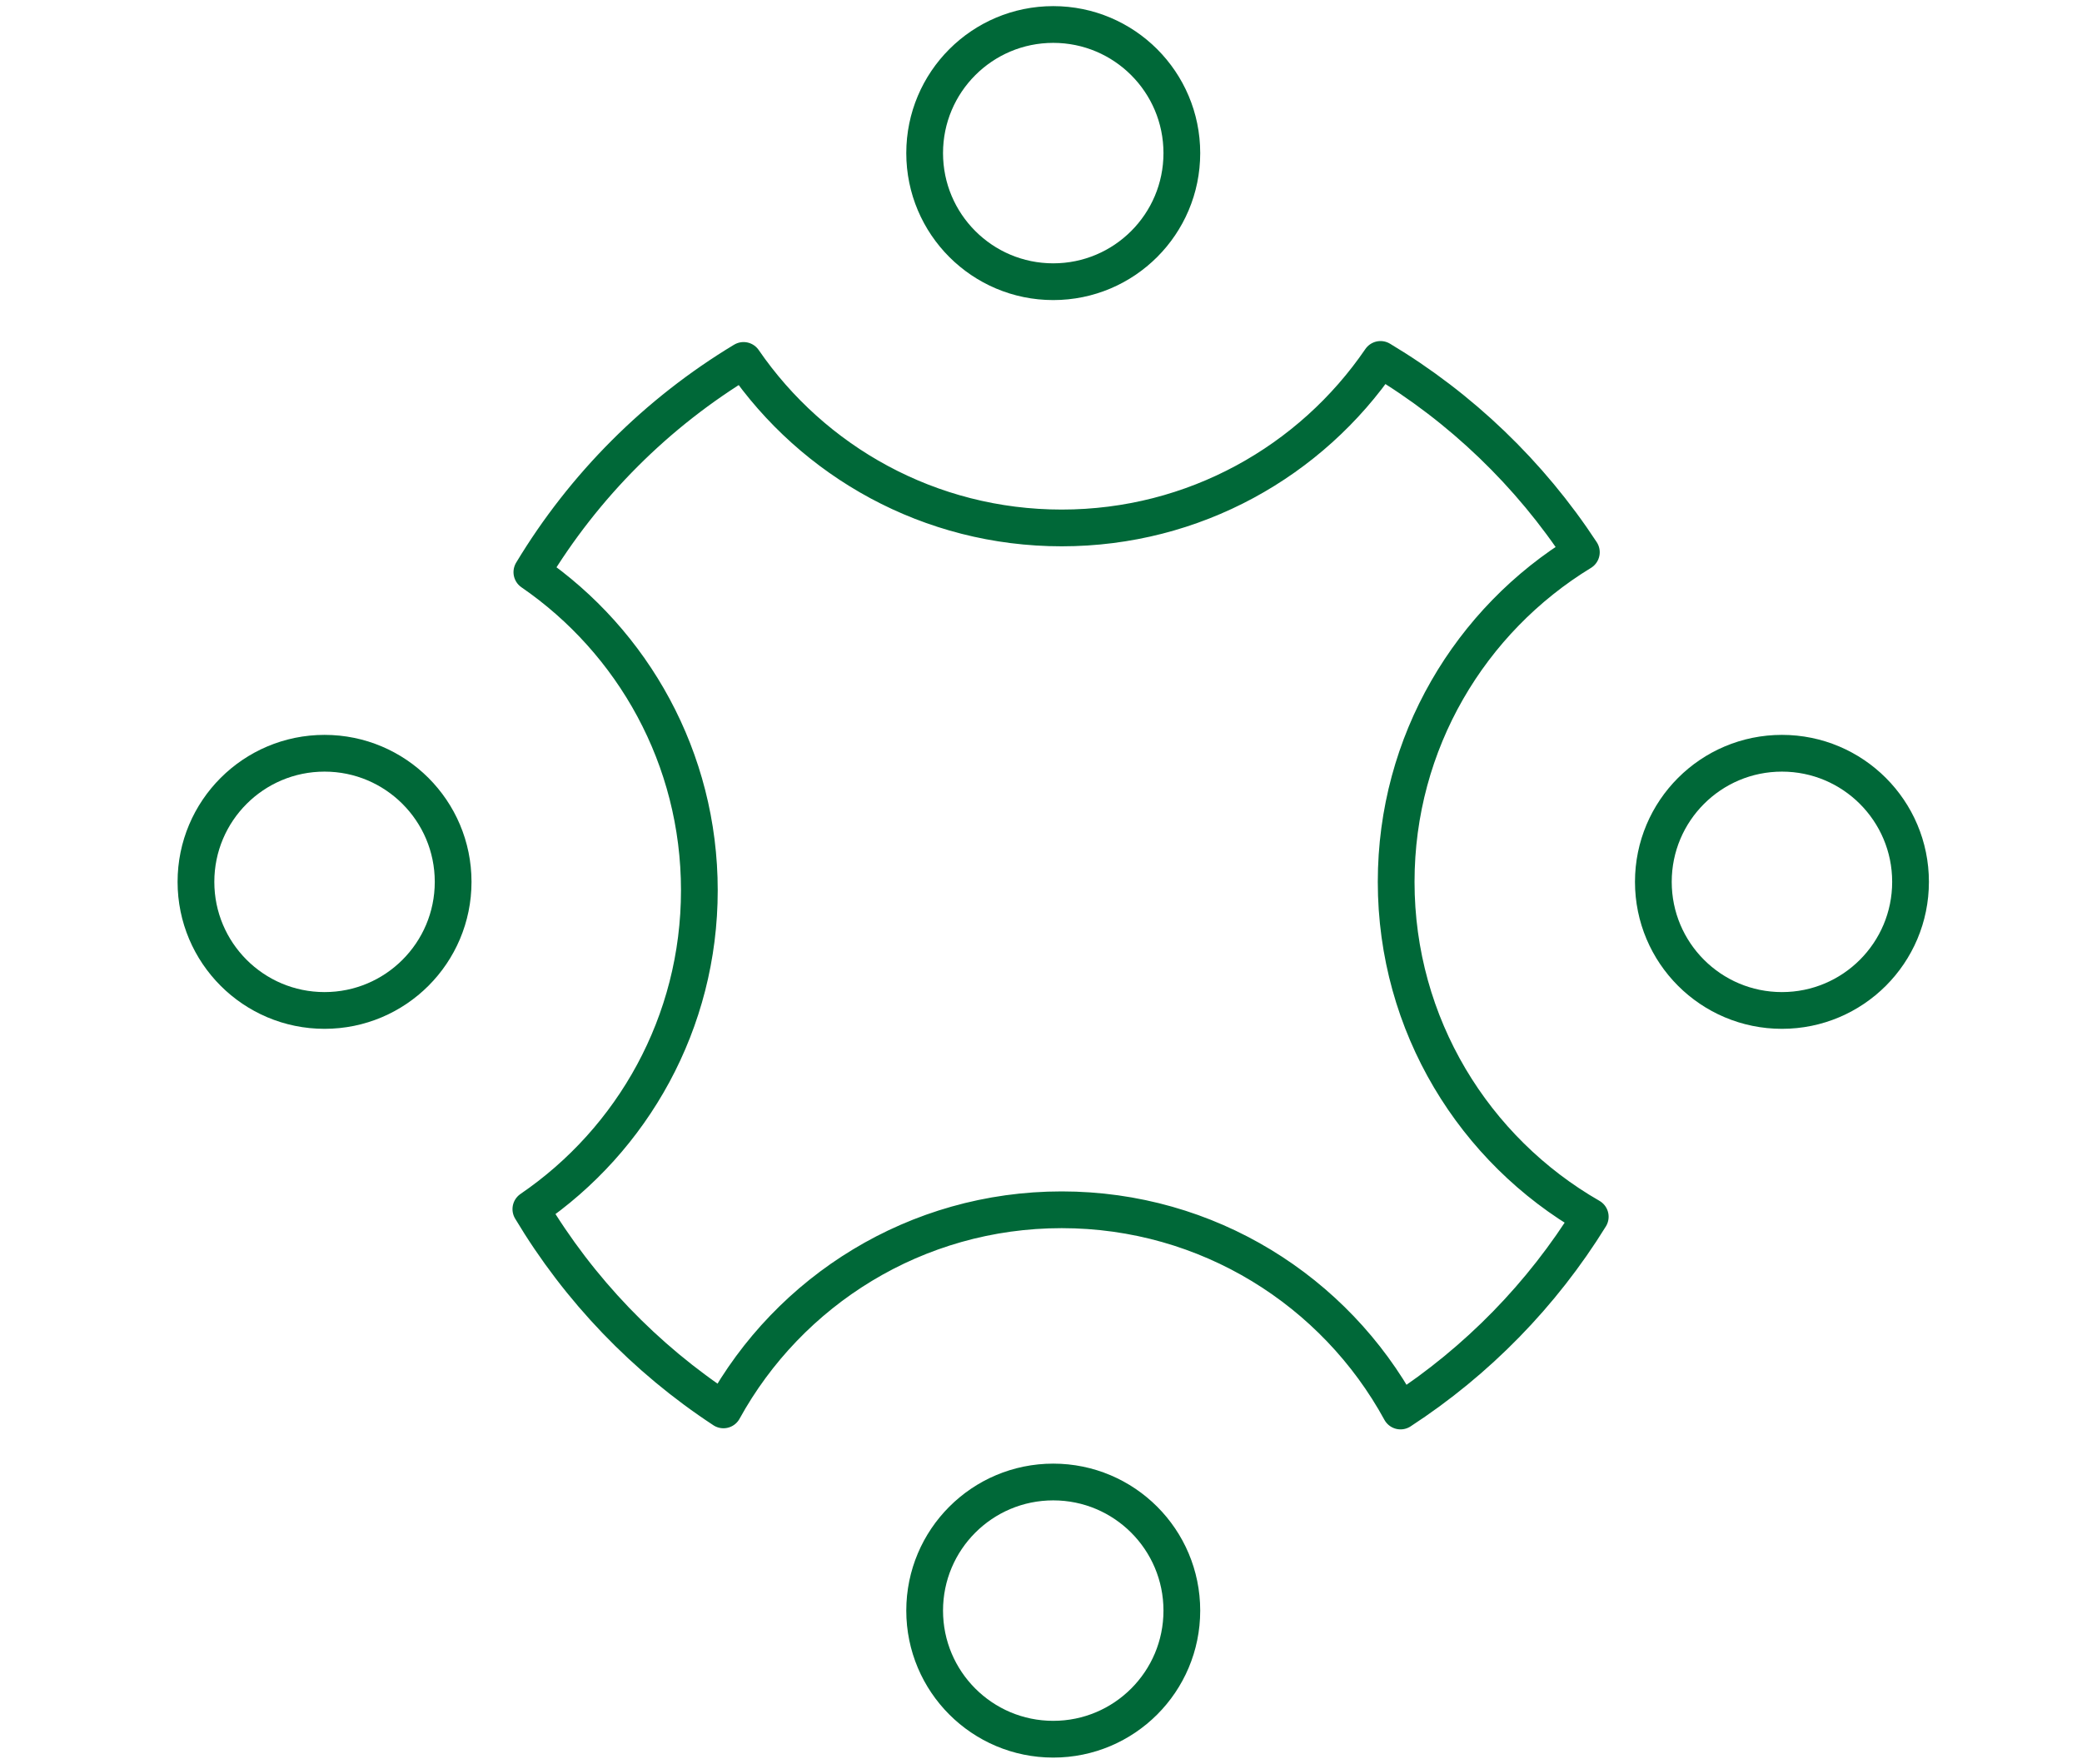 <svg width="85" height="72" viewBox="0 0 85 72" fill="none" xmlns="http://www.w3.org/2000/svg">
<path fill-rule="evenodd" clip-rule="evenodd" d="M43 11.5C45.9 11.5 48.25 9.149 48.25 6.25C48.25 3.351 45.9 1 43 1C40.1 1 37.75 3.351 37.75 6.25C37.75 9.149 40.1 11.5 43 11.5Z" stroke="#006838" stroke-width="1.5" stroke-linecap="round" stroke-linejoin="round"/>
<path fill-rule="evenodd" clip-rule="evenodd" d="M43 71C45.9 71 48.25 68.65 48.25 65.75C48.25 62.85 45.9 60.5 43 60.5C40.1 60.5 37.75 62.85 37.75 65.75C37.75 68.65 40.1 71 43 71Z" stroke="#006838" stroke-width="1.5" stroke-linecap="round" stroke-linejoin="round"/>
<path fill-rule="evenodd" clip-rule="evenodd" d="M13.25 41.25C16.149 41.25 18.5 38.9 18.5 36C18.5 33.1 16.149 30.75 13.25 30.75C10.351 30.75 8 33.1 8 36C8 38.9 10.351 41.25 13.25 41.25Z" stroke="#006838" stroke-width="1.5" stroke-linecap="round" stroke-linejoin="round"/>
<path fill-rule="evenodd" clip-rule="evenodd" d="M72.75 41.25C75.65 41.25 78 38.9 78 36C78 33.1 75.65 30.75 72.75 30.75C69.85 30.75 67.5 33.1 67.5 36C67.5 38.9 69.85 41.25 72.75 41.25Z" stroke="#006838" stroke-width="1.5" stroke-linecap="round" stroke-linejoin="round"/>
<path d="M43.344 21.552C48.753 21.552 53.525 18.826 56.361 14.673C59.653 16.643 62.461 19.341 64.561 22.544C60.027 25.309 57 30.301 57 36C57 41.85 60.19 46.955 64.924 49.671C62.959 52.851 60.308 55.564 57.178 57.602C54.507 52.708 49.313 49.387 43.344 49.387C37.395 49.387 32.215 52.687 29.536 57.556C26.336 55.456 23.641 52.651 21.673 49.36C25.826 46.525 28.552 41.753 28.552 36.345C28.552 30.954 25.844 26.196 21.714 23.357C23.846 19.819 26.819 16.846 30.357 14.714C33.196 18.844 37.954 21.552 43.344 21.552Z" stroke="#006838" stroke-width="1.5" stroke-linecap="round" stroke-linejoin="round"/>
</svg>
